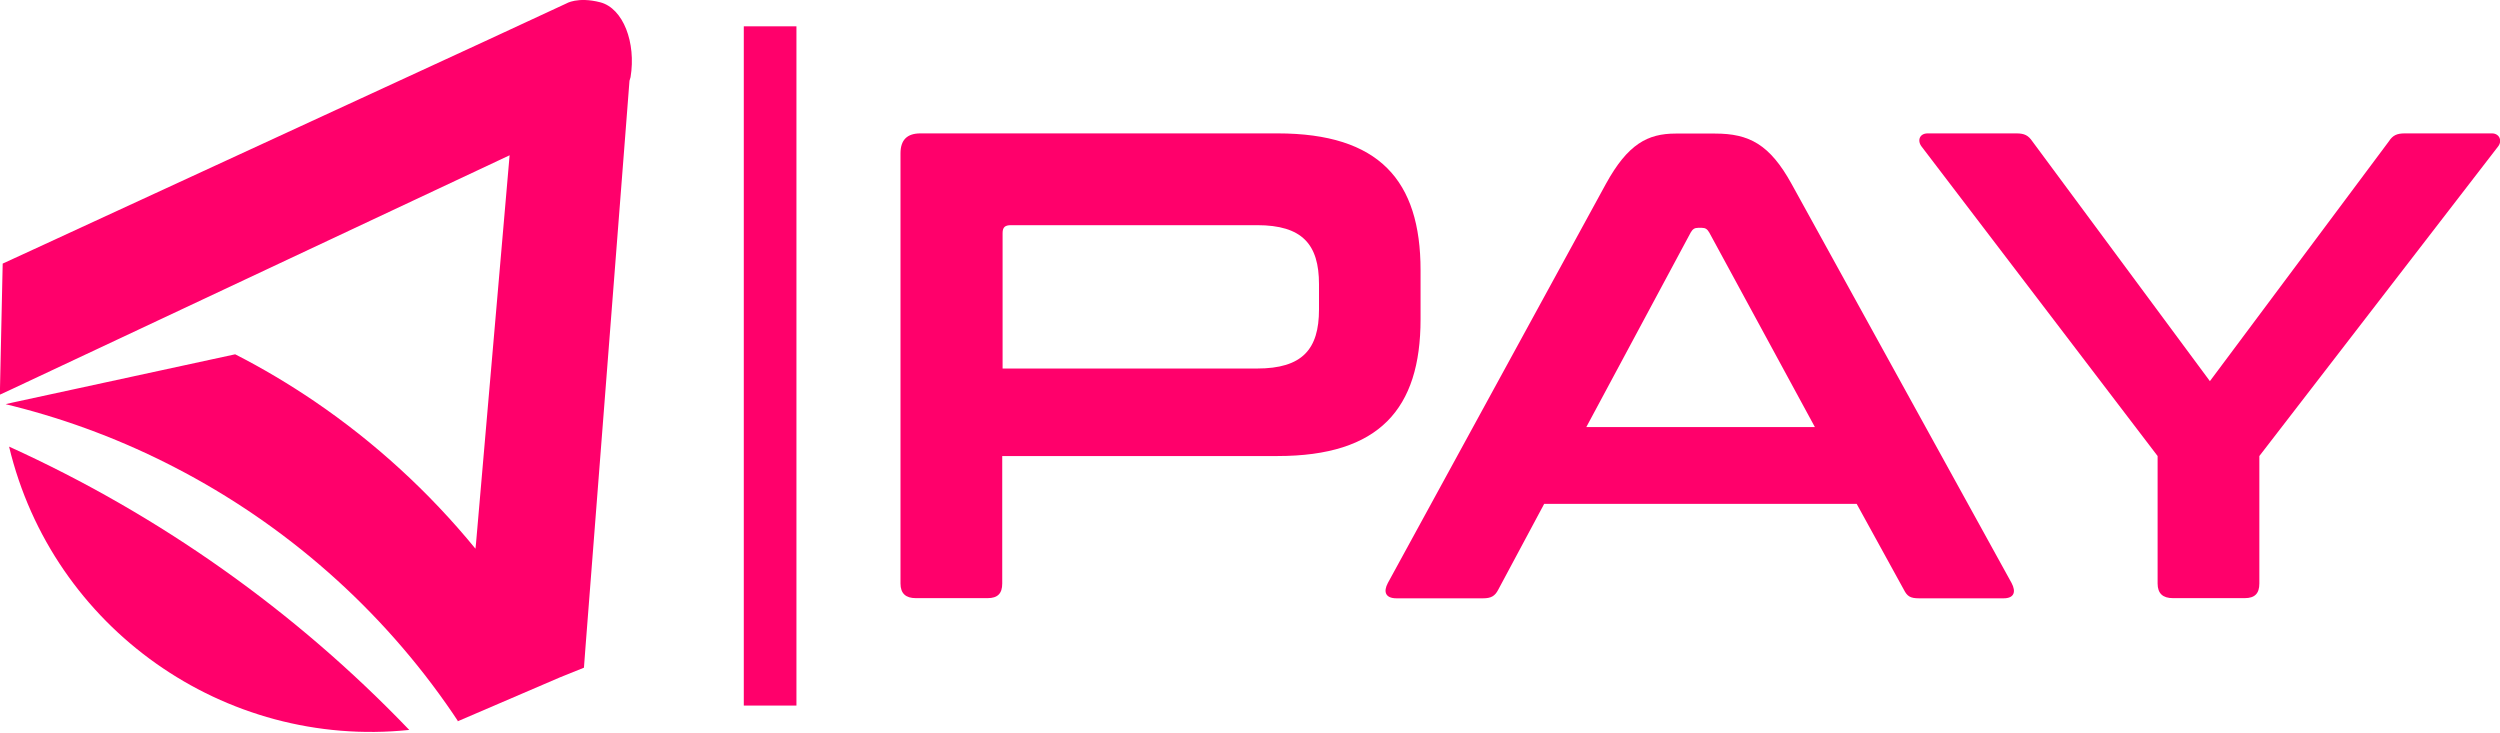 <svg width="300" height="88" viewBox="0 0 300 88" fill="none" xmlns="http://www.w3.org/2000/svg">
<g clip-path="url(#clip0_2002_50)">
<path d="M1.089 53.593C6.297 75.362 26.914 89.897 49.111 87.592C35.43 73.314 19.103 61.767 1.089 53.593Z" fill="#FF006B"/>
<path d="M72.037 0.277C69.306 -0.427 67.94 0.427 67.94 0.427L58.186 4.952L4.038 29.923L0.324 31.631L0.282 33.487L-0.017 47.361L1.413 46.699L19.042 38.418L61.153 18.633L57.119 65.246L57.055 65.844C51.484 59.035 44.974 53.081 37.76 48.172C34.708 46.101 31.528 44.202 28.22 42.516L1.541 48.3L0.687 48.492L0.794 48.534C1.05 48.598 1.327 48.662 1.584 48.727C8.349 50.434 14.838 52.91 20.942 56.069C34.26 62.941 45.785 73.058 54.323 85.586C54.536 85.885 54.728 86.184 54.92 86.483V86.547H54.942L67.214 81.275L70.074 80.122L70.266 77.561L75.025 16.328L75.538 9.69C75.581 9.562 75.623 9.412 75.666 9.263C76.349 5.122 74.791 1.003 72.037 0.277Z" fill="#FF006B"/>
<path d="M95.573 3.159H89.255V84.668H95.573V3.159Z" fill="#FF006B"/>
<path d="M153.307 16.007C165.515 16.007 170.467 21.663 170.467 32.42V38.311C170.467 49.068 165.515 54.724 153.307 54.724H120.268V70.027C120.268 71.222 119.713 71.777 118.518 71.777H109.895C108.7 71.777 108.06 71.222 108.06 70.027V18.398C108.06 16.797 108.849 16.007 110.45 16.007H153.307ZM120.289 44.223H150.853C156.274 44.223 158.28 41.918 158.28 37.137V34.106C158.28 29.325 156.274 27.02 150.853 27.02H121.335C120.609 27.02 120.311 27.255 120.311 27.981V44.244L120.289 44.223Z" fill="#FF006B"/>
<path d="M205.811 16.028C209.888 16.028 212.364 17.309 214.989 22.069L241.391 69.963C241.945 71.008 241.711 71.798 240.43 71.798H230.292C229.246 71.798 228.862 71.563 228.457 70.752L222.801 60.465H185.301L179.794 70.752C179.389 71.542 178.919 71.798 177.959 71.798H167.586C166.241 71.798 165.985 71.008 166.54 69.963L192.707 22.069C195.332 17.288 197.722 16.028 201.073 16.028H205.769H205.811ZM190.338 51.245H217.785L205.107 27.895C204.872 27.49 204.638 27.34 204.232 27.34H203.762C203.357 27.34 203.122 27.49 202.887 27.895L190.359 51.245H190.338Z" fill="#FF006B"/>
<path d="M241.967 16.007C242.927 16.007 243.397 16.242 243.888 16.968L265.188 45.738L286.659 16.968C287.129 16.242 287.62 16.007 288.58 16.007H299.039C299.914 16.007 300.319 16.882 299.764 17.586L271.122 54.724V70.027C271.122 71.222 270.567 71.777 269.371 71.777H260.749C259.554 71.777 258.913 71.222 258.913 70.027V54.724L230.591 17.586C230.036 16.861 230.356 16.007 231.317 16.007H242.009H241.967Z" fill="#FF006B"/>
</g>
<defs>
<clipPath id="clip0_2002_50">
<rect width="300" height="87.806" fill="white"/>
</clipPath>
</defs>
</svg>
